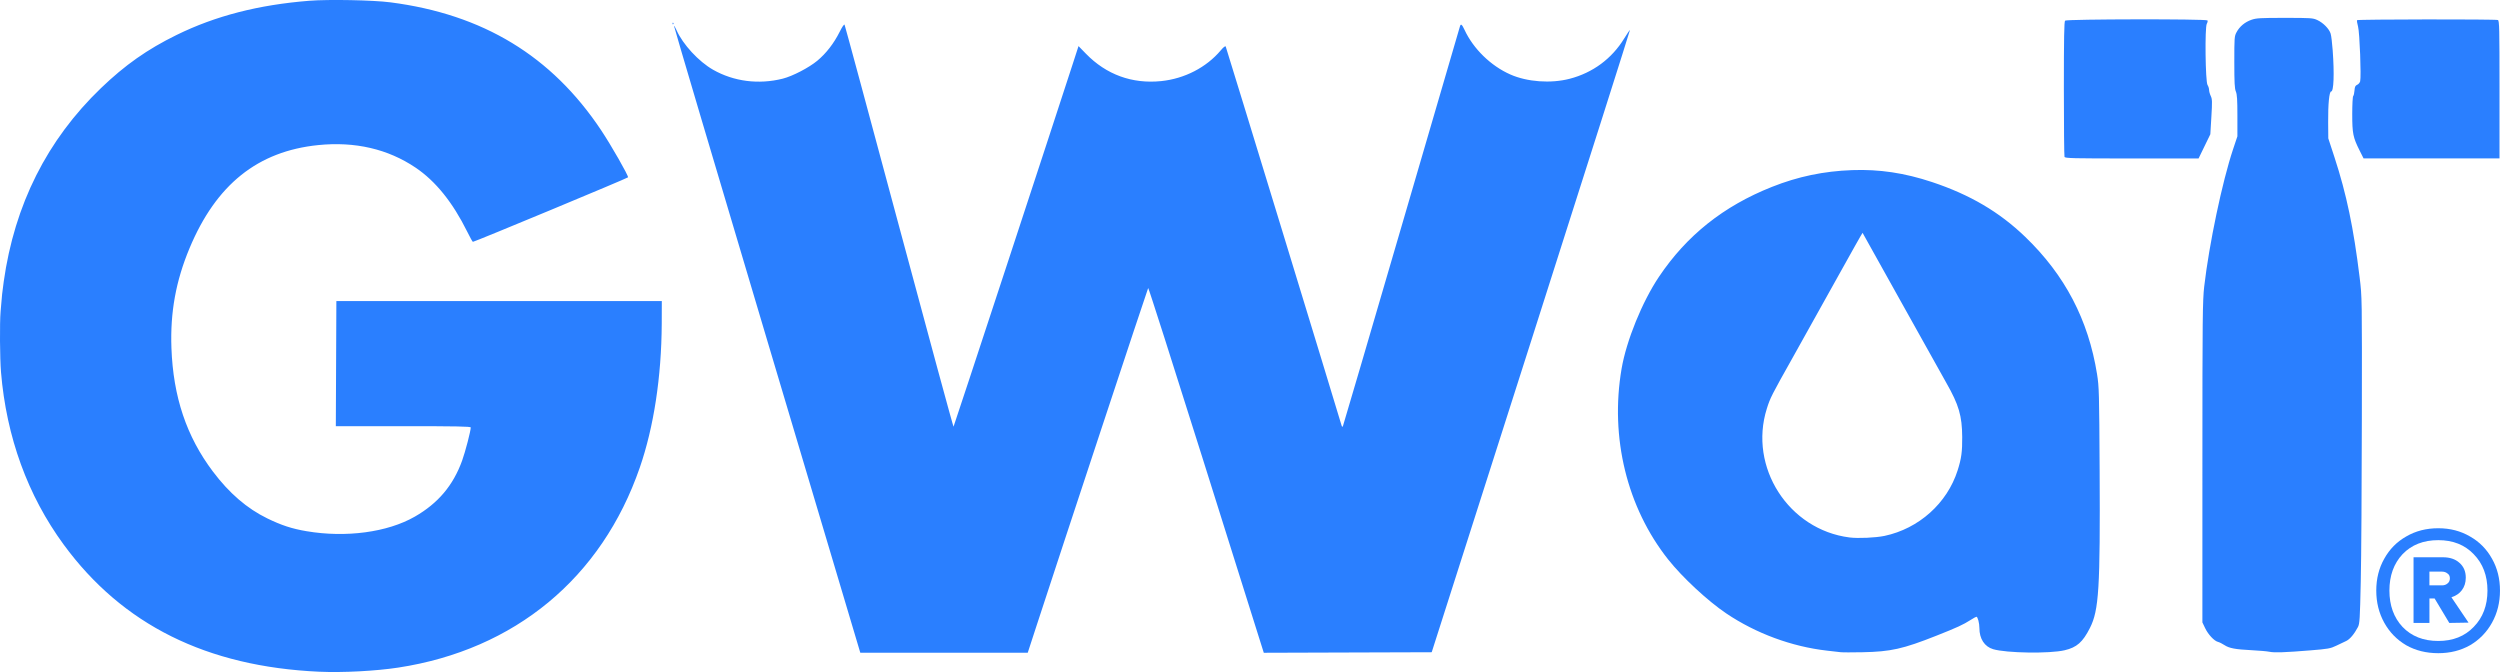 <?xml version="1.0" encoding="UTF-8" standalone="no"?>
<!-- Created with Inkscape (http://www.inkscape.org/) -->

<svg
   width="192.894mm"
   height="51.853mm"
   viewBox="0 0 192.894 51.853"
   version="1.1"
   id="svg5"
   xml:space="preserve"
   xmlns="http://www.w3.org/2000/svg"
   xmlns:svg="http://www.w3.org/2000/svg"><defs
     id="defs2" /><g
     id="layer1"
     transform="translate(-11.851,-136.005)"><g
       id="g595"
       transform="translate(258.537,-42.8)"
       style="fill:#2a7fff;fill-opacity:1"><path
         style="display:inline;fill:#2a7fff;fill-opacity:1;stroke-width:0.079"
         d="m -222.05,230.634 c -8.692,-0.394 -15.187,-3.624 -19.72,-9.807 -2.779,-3.791 -4.424,-8.314 -4.838,-13.308 -0.088,-1.055 -0.109,-3.796 -0.032,-4.681 0.102,-1.257 0.131,-1.532 0.241,-2.304 0.837,-5.942 3.344,-10.931 7.502,-14.929 1.853,-1.782 3.576,-2.994 5.834,-4.102 3.005,-1.475 6.322,-2.329 10.251,-2.64 1.498,-0.118 4.907,-0.052 6.25,0.122 7.143,0.924 12.434,4.133 16.252,9.858 0.779,1.168 2.122,3.52 2.081,3.643 -0.021,0.063 -11.84,4.978 -11.97,4.978 -0.032,0 -0.223,-0.349 -0.433,-0.775 -1.126,-2.273 -2.442,-3.907 -3.992,-4.952 -2.132,-1.438 -4.674,-2.027 -7.512,-1.738 -4.668,0.475 -7.874,3.044 -9.926,7.955 -1.056,2.527 -1.496,4.949 -1.398,7.695 0.135,3.769 1.162,6.831 3.197,9.533 1.263,1.677 2.634,2.858 4.201,3.621 1.097,0.534 1.904,0.797 3.024,0.987 3.046,0.516 6.243,0.087 8.352,-1.12 1.801,-1.031 2.968,-2.413 3.658,-4.332 0.249,-0.691 0.661,-2.28 0.663,-2.551 5.4e-4,-0.079 -1.093,-0.1 -5.205,-0.1 h -5.205 l 0.021,-4.827 0.021,-4.827 h 12.555 12.555 l -0.005,1.748 c -0.021,4.092 -0.613,7.972 -1.694,11.1 -2.943,8.515 -9.633,14.054 -18.639,15.433 -1.734,0.265 -4.287,0.399 -6.079,0.318 z m 34.54,-25.632 c -3.963,-13.293 -7.191,-24.184 -7.173,-24.203 0.021,-0.018 0.107,0.134 0.198,0.338 0.483,1.091 1.71,2.419 2.817,3.049 1.602,0.911 3.519,1.156 5.378,0.688 0.754,-0.19 2.021,-0.848 2.666,-1.384 0.682,-0.567 1.276,-1.334 1.719,-2.218 0.207,-0.413 0.351,-0.621 0.385,-0.556 0.032,0.057 1.926,7.066 4.211,15.577 2.286,8.511 4.173,15.456 4.195,15.434 0.032,-0.032 7.787,-23.628 9.199,-27.991 l 0.445,-1.374 0.567,0.583 c 1.574,1.619 3.572,2.347 5.811,2.118 1.802,-0.185 3.485,-1.053 4.597,-2.372 0.209,-0.248 0.349,-0.356 0.382,-0.297 0.043,0.075 8.614,28.115 8.908,29.137 0.07,0.245 0.088,0.26 0.146,0.119 0.038,-0.087 2.072,-7.024 4.523,-15.416 2.451,-8.391 4.474,-15.319 4.497,-15.396 0.067,-0.227 0.151,-0.162 0.355,0.275 0.68,1.462 2.026,2.773 3.53,3.438 1.304,0.577 3.121,0.71 4.574,0.334 1.789,-0.463 3.26,-1.55 4.217,-3.117 0.227,-0.37 0.425,-0.661 0.44,-0.645 0.016,0.016 -3.419,10.824 -7.633,24.018 l -7.663,23.989 -6.478,0.021 -6.478,0.021 -0.307,-0.974 c -0.168,-0.536 -2.165,-6.881 -4.436,-14.1 -2.271,-7.219 -4.151,-13.101 -4.177,-13.071 -0.043,0.048 -6.701,20.192 -8.588,25.979 l -0.706,2.165 h -6.459 -6.459 z m 82.824,24.123 c -0.153,-0.016 -0.618,-0.071 -1.033,-0.118 -2.726,-0.311 -5.478,-1.328 -7.77,-2.87 -1.431,-0.963 -3.39,-2.782 -4.486,-4.165 -3.178,-4.01 -4.499,-9.414 -3.595,-14.709 0.37,-2.171 1.589,-5.17 2.885,-7.101 2.142,-3.193 4.984,-5.455 8.714,-6.936 2.02,-0.802 4,-1.216 6.198,-1.295 2.087,-0.076 4.046,0.218 6.161,0.922 2.932,0.977 5.191,2.305 7.19,4.23 3.064,2.95 4.868,6.399 5.54,10.594 0.155,0.971 0.167,1.426 0.199,7.431 0.049,9.101 -0.056,10.781 -0.747,12.145 -0.558,1.103 -1.013,1.503 -1.958,1.725 -1.157,0.271 -4.487,0.221 -5.512,-0.083 -0.665,-0.198 -1.06,-0.803 -1.06,-1.628 0,-0.383 -0.129,-0.876 -0.231,-0.876 -0.032,0 -0.226,0.108 -0.432,0.239 -0.607,0.385 -1.037,0.583 -2.65,1.222 -2.592,1.026 -3.524,1.235 -5.706,1.278 -0.787,0.016 -1.555,0.016 -1.708,-0.004 z m 3.407,-8.972 c 2.647,-0.563 4.828,-2.516 5.636,-5.047 0.292,-0.914 0.365,-1.442 0.356,-2.582 -0.011,-1.638 -0.261,-2.485 -1.222,-4.172 -0.311,-0.546 -1.889,-3.371 -3.506,-6.277 -1.617,-2.906 -2.949,-5.294 -2.96,-5.306 -0.011,-0.012 -0.908,1.579 -1.994,3.536 -1.086,1.957 -2.596,4.666 -3.357,6.02 -1.685,3.001 -1.771,3.169 -2.035,4.005 -1.424,4.515 1.678,9.348 6.382,9.944 0.667,0.085 2.018,0.021 2.699,-0.121 z m 29.689,8.94 c -0.174,-0.038 -0.783,-0.09 -1.351,-0.119 -1.277,-0.064 -1.745,-0.152 -2.119,-0.399 -0.16,-0.106 -0.381,-0.215 -0.49,-0.242 -0.296,-0.074 -0.762,-0.574 -0.997,-1.069 l -0.208,-0.437 9.2e-4,-12.356 c 8.6e-4,-11.224 0.016,-12.465 0.138,-13.548 0.382,-3.291 1.394,-8.108 2.23,-10.608 l 0.332,-0.993 v -1.589 c 0,-1.236 -0.027,-1.651 -0.119,-1.867 -0.095,-0.222 -0.119,-0.675 -0.119,-2.265 0,-1.892 0.005,-2.002 0.174,-2.312 0.237,-0.443 0.642,-0.78 1.15,-0.957 0.373,-0.13 0.683,-0.148 2.57,-0.148 2.017,0 2.167,0.01 2.509,0.168 0.461,0.213 0.923,0.686 1.031,1.055 0.049,0.158 0.116,0.733 0.156,1.28 0.133,1.824 0.082,3.178 -0.12,3.178 -0.146,0 -0.241,0.978 -0.23,2.384 l 0.011,1.232 0.481,1.47 c 0.922,2.819 1.471,5.442 1.937,9.257 0.185,1.508 0.185,1.52 0.171,10.886 -0.005,5.157 -0.043,10.825 -0.084,12.595 -0.062,2.881 -0.085,3.247 -0.216,3.496 -0.284,0.542 -0.625,0.947 -0.909,1.078 -0.158,0.073 -0.506,0.238 -0.772,0.367 -0.441,0.213 -0.621,0.246 -1.987,0.356 -1.987,0.162 -2.786,0.188 -3.17,0.107 z m -15.804,-38.189 c -0.027,-0.069 -0.049,-2.44 -0.049,-5.268 0,-3.894 0.021,-5.166 0.095,-5.238 0.122,-0.122 10.913,-0.14 10.988,-0.017 0.027,0.043 0.002,0.159 -0.055,0.258 -0.159,0.279 -0.109,4.468 0.056,4.721 0.066,0.1 0.12,0.272 0.12,0.381 0,0.109 0.058,0.321 0.129,0.47 0.114,0.239 0.12,0.43 0.048,1.612 l -0.08,1.341 -0.454,0.934 -0.454,0.934 h -5.148 c -4.622,0 -5.154,-0.013 -5.198,-0.126 z m 22.767,-0.491 c -0.504,-1.003 -0.566,-1.308 -0.566,-2.799 0,-0.726 0.032,-1.354 0.074,-1.396 0.043,-0.041 0.086,-0.236 0.1,-0.433 0.021,-0.284 0.062,-0.374 0.207,-0.437 0.1,-0.044 0.204,-0.165 0.23,-0.27 0.091,-0.365 -0.038,-3.759 -0.162,-4.218 -0.065,-0.24 -0.101,-0.463 -0.08,-0.497 0.043,-0.071 10.683,-0.084 10.868,-0.013 0.113,0.043 0.125,0.59 0.125,5.364 v 5.315 h -5.244 -5.244 z m -130.168,-9.793 c 0,-0.058 0.027,-0.082 0.054,-0.053 0.032,0.029 0.032,0.077 0,0.106 -0.032,0.029 -0.054,0.005 -0.054,-0.053 z"
         id="path591" /><path
         d="m -58.554,219.563 q 1.367,0 2.451,0.636 1.084,0.613 1.697,1.721 0.613,1.084 0.613,2.451 0,1.367 -0.613,2.475 -0.613,1.108 -1.697,1.744 -1.084,0.613 -2.451,0.613 -1.391,0 -2.475,-0.613 -1.084,-0.636 -1.697,-1.744 -0.613,-1.108 -0.613,-2.475 0,-1.367 0.613,-2.451 0.613,-1.108 1.697,-1.721 1.084,-0.636 2.475,-0.636 z m 0,8.697 q 1.697,0 2.734,-1.084 1.061,-1.084 1.061,-2.805 0,-1.721 -1.061,-2.805 -1.037,-1.084 -2.734,-1.084 -1.721,0 -2.758,1.084 -1.013,1.084 -1.013,2.805 0,1.721 1.013,2.805 1.037,1.084 2.758,1.084 z m 2.121,-4.879 q 0,0.566 -0.306,0.966 -0.283,0.377 -0.801,0.542 l 1.32,1.956 -1.485,0.024 -1.131,-1.886 h -0.401 v 1.886 h -1.226 v -5.067 h 2.263 q 0.801,0 1.273,0.424 0.495,0.424 0.495,1.155 z m -2.805,0.589 h 0.966 q 0.259,0 0.424,-0.141 0.189,-0.141 0.189,-0.401 0,-0.259 -0.189,-0.377 -0.165,-0.141 -0.424,-0.141 h -0.966 z"
         style="font-size:23.569px;font-family:Poppins;-inkscape-font-specification:'Poppins, Normal';fill:#2a7fff;fill-opacity:1;fill-rule:evenodd;stroke-width:1.118"
         id="path593" /></g></g></svg>
